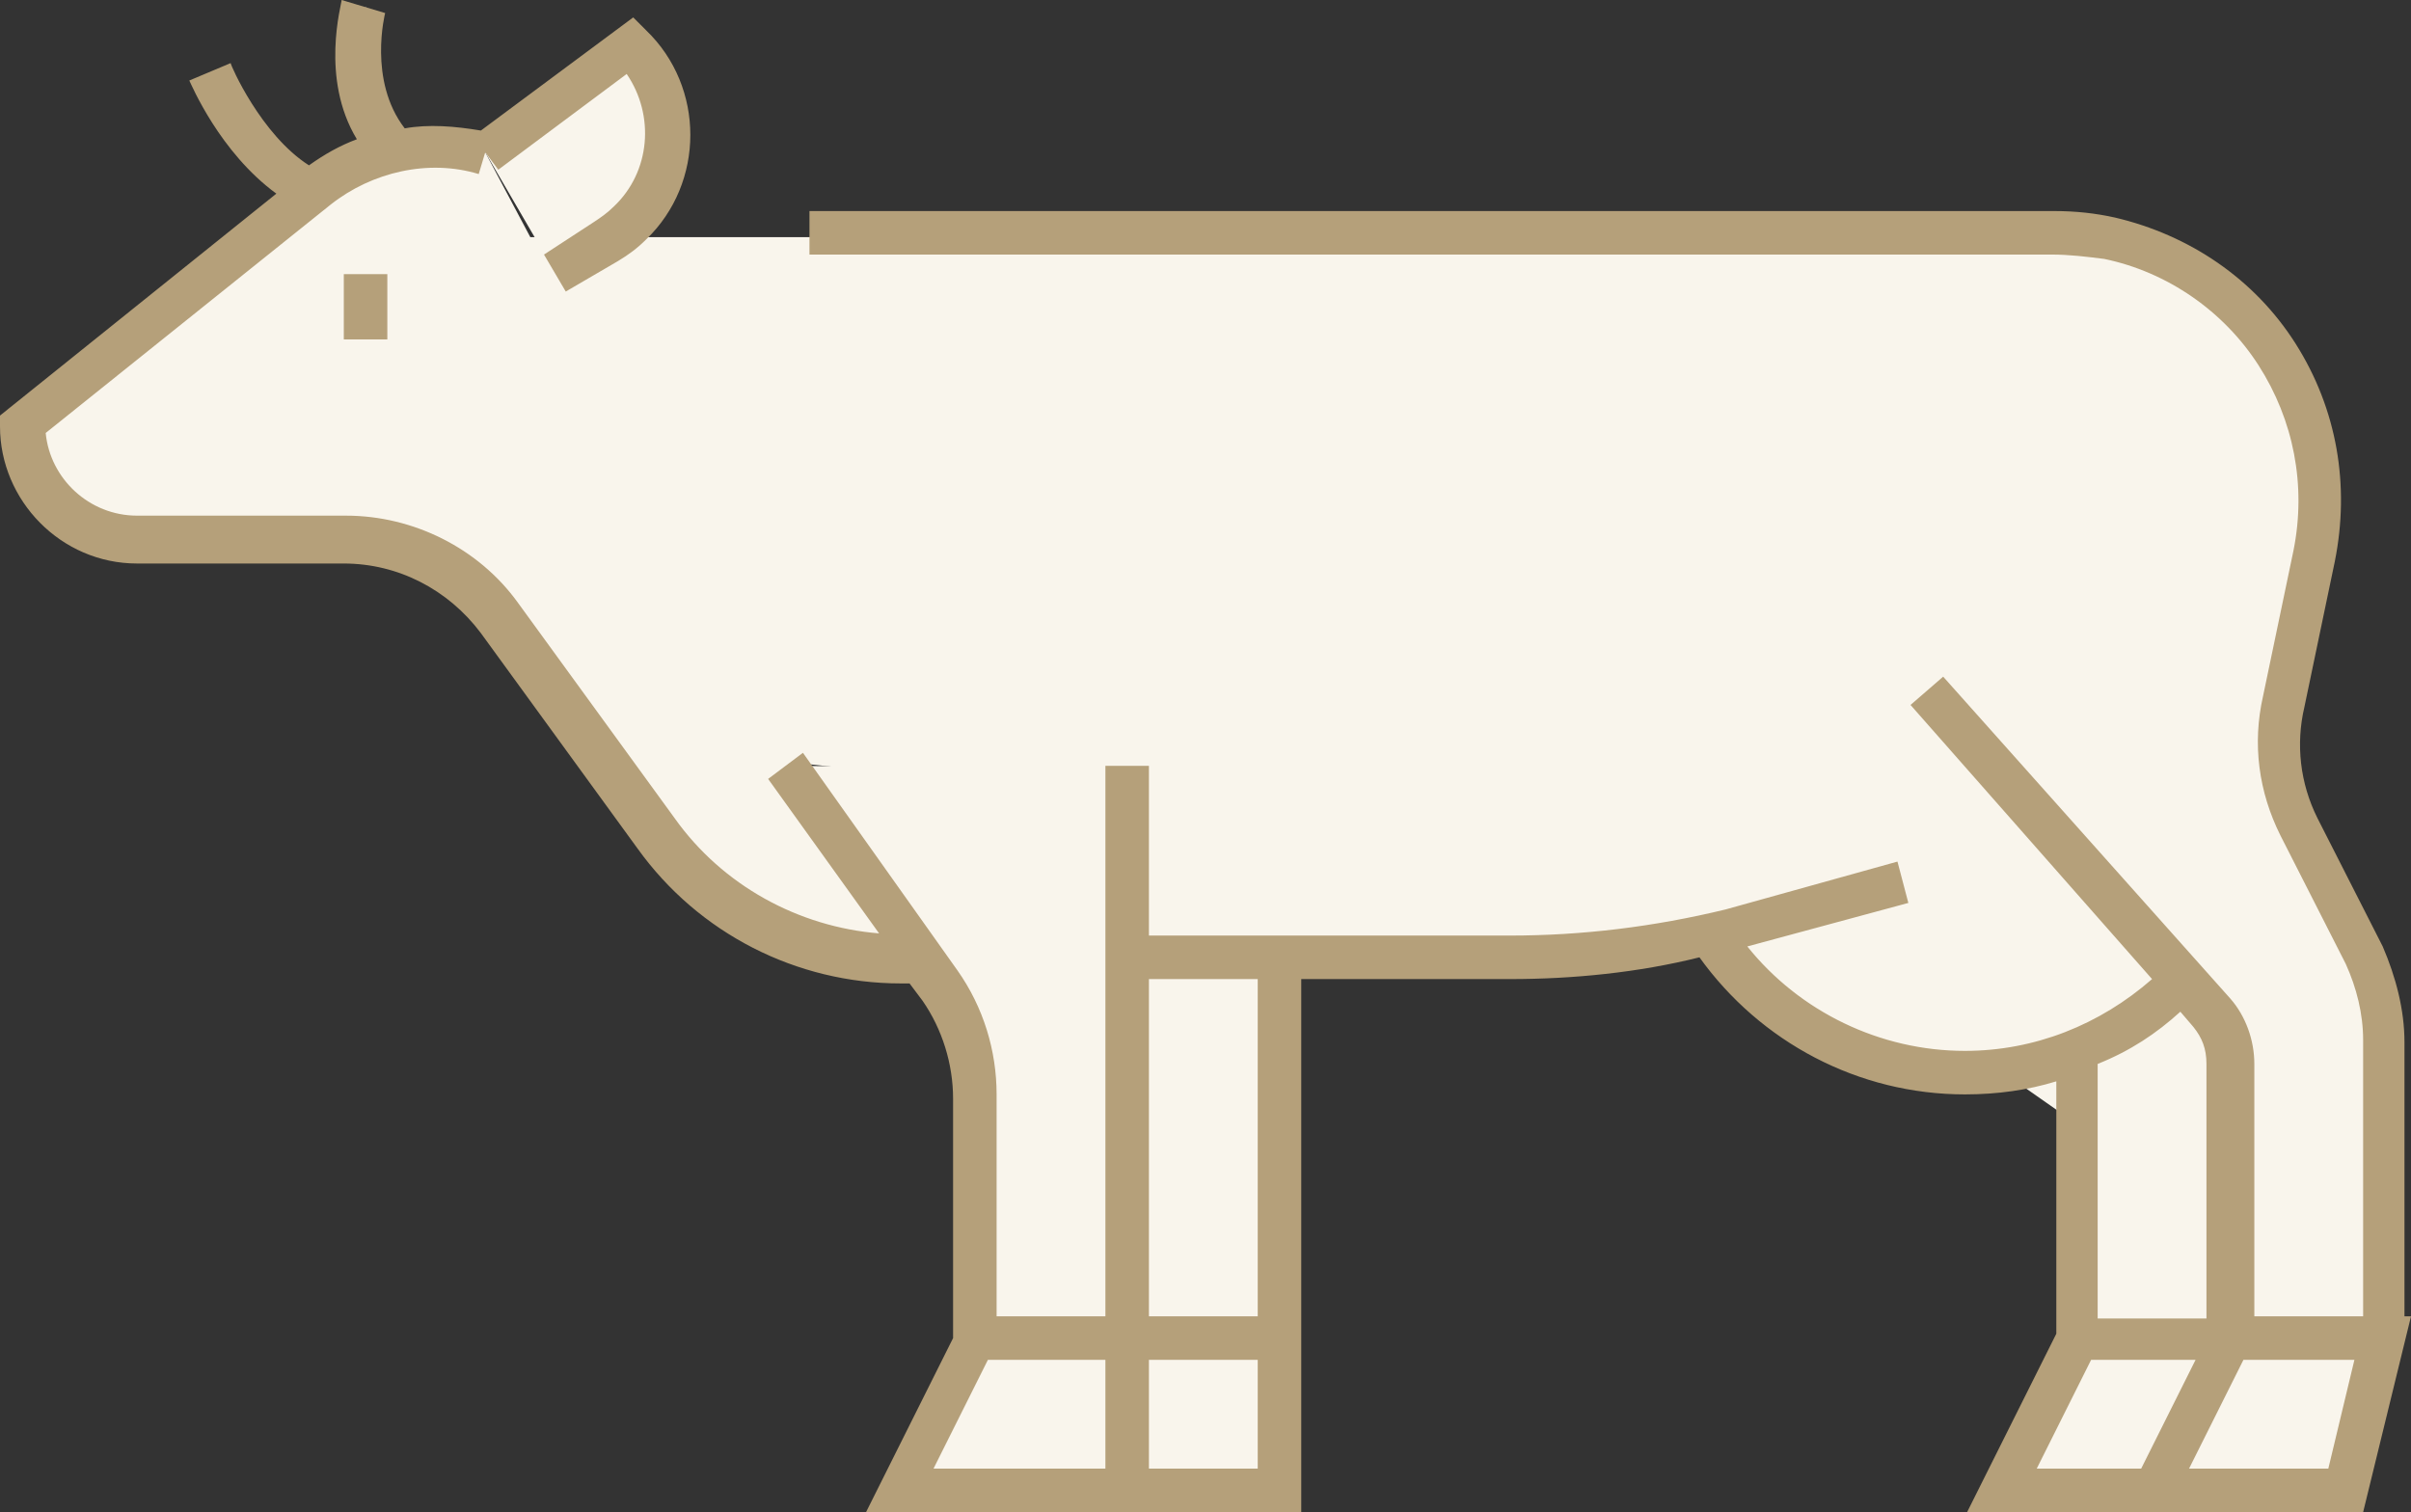 <?xml version="1.0" encoding="utf-8"?>
<!-- Generator: Adobe Illustrator 27.7.0, SVG Export Plug-In . SVG Version: 6.00 Build 0)  -->
<svg version="1.1" id="Layer_1" xmlns="http://www.w3.org/2000/svg" xmlns:xlink="http://www.w3.org/1999/xlink" x="0px" y="0px"
	 viewBox="0 0 110.8 69.5" style="enable-background:new 0 0 110.8 69.5;" xml:space="preserve">
<rect x="0" y="0" width="110.8" height="69.5" fill="#333333" stroke="none"/>
<style type="text/css">
	.st0{fill:#F9F5EC;}
	.st1{fill:#B5A07A;}
</style>
<g>
	<path id="Path_11306" class="st0" d="M21,10.9h37.1L92,41l-7.9,5.7l-7.5-3.6H58.1v24.7h-13l2.1-31.6l-14-1.5L21,10.9z"/>
	<path class="st0" d="M51.8,44h17.6c3.4,0,6.8-0.5,10.1-1.4l7.9-2.2"/>
	<path class="st0" d="M22.3,7c-2.7-0.7-5.5-0.1-7.7,1.6L1,19.5c0,2.9,2.4,5.3,5.3,5.3l0,0h9.5c2.8,0,5.4,1.3,7.1,3.6l7.2,9.9
		c2.6,3.6,6.8,5.8,11.3,5.8H42"/>
	<path class="st0" d="M109.5,61.5V47.9c0-1.4-0.3-2.7-0.9-3.9l-3-5.9c-0.9-1.8-1.1-3.8-0.7-5.7l1.4-6.7c1.4-6.6-2.8-13.1-9.4-14.5
		c-0.8-0.2-1.7-0.3-2.6-0.3H37.2"/>
	<g id="Path_11307">
		<path class="st0" d="M95.5,46.7v14.9H109l-1.8-7.8L95.5,46.7z"/>
	</g>
	<path class="st0" d="M102.5,61.5V48.9c0-0.9-0.3-1.7-0.9-2.3L88.5,31.8"/>
	<path class="st0" d="M102.5,61.5h-7l-3.5,7h7"/>
	<path class="st0" d="M95.5,61.5V48.9"/>
	<path class="st0" d="M78.8,43.3c2.6,3.8,6.9,6,11.5,6c3.7,0,7.2-1.4,9.8-4"/>
	<path class="st0" d="M51.8,35.3v33.3H41.3l3.5-7V50.3c0-1.8-0.6-3.6-1.6-5.1l-7.1-10"/>
	<path class="st0" d="M58.8,44v24.5h-7"/>
	<path class="st0" d="M51.8,61.5h-7"/>
	<path class="st0" d="M58.8,61.5h-7"/>
	<path class="st0" d="M22.3,7L29,2c2.3,2.3,2.3,5.9,0,8.2c-0.3,0.3-0.7,0.6-1.1,0.9l-2.4,1.4"/>
	<path class="st0" d="M16.8,0.3c0,0-1.2,4,1.4,6.6"/>
	<path class="st0" d="M9.7,3.3c0,0,1.7,3.9,4.6,5.4"/>
	<path class="st0" d="M18.5,14.3L18.5,14.3"/>
	<path class="st0" d="M99,68.5h8.8l1.8-7h-7L99,68.5z"/>
	<rect x="15.8" y="12.6" class="st1" width="2" height="3"/>
	<path class="st1" d="M110.5,60.5V47.9c0-1.5-0.4-3-1-4.4l-3-5.9c-0.8-1.6-1-3.4-0.6-5.1l1.4-6.7c0.7-3.5,0.1-7-1.8-10
		c-1.9-3-4.9-5-8.3-5.8c-0.9-0.2-1.8-0.3-2.8-0.3H37.2v2h57.1c0.8,0,1.6,0.1,2.4,0.2c2.9,0.6,5.5,2.4,7.1,4.9s2.2,5.5,1.6,8.5
		l-1.4,6.7c-0.5,2.2-0.2,4.4,0.8,6.4l3,5.9c0.5,1.1,0.8,2.3,0.8,3.5v12.7h-5V48.9c0-1.1-0.4-2.2-1.1-3L89.3,31.1l-1.5,1.3L98.9,45
		c-2.4,2.1-5.4,3.3-8.6,3.3c0,0,0,0,0,0c-3.9,0-7.6-1.8-10-4.8l7.4-2l-0.5-1.9l-7.9,2.2C76,42.6,72.7,43,69.4,43H52.8v-7.8h-2v25.3
		h-5V50.3c0-2-0.6-4-1.8-5.7l-7.1-10l-1.6,1.2l5.1,7.1c-3.7-0.3-7.2-2.2-9.4-5.3l-7.2-9.9c-1.8-2.5-4.8-4-7.9-4c0,0,0,0,0,0H6.3
		c-2.2,0-4-1.7-4.2-3.8L15.2,9.4c1.9-1.5,4.5-2.1,6.8-1.4l0.3-1l0.6,0.8l5.9-4.4c1.3,1.9,1.1,4.5-0.6,6.1c-0.3,0.3-0.6,0.5-0.9,0.7
		L25,11.7l1,1.7l2.4-1.4c0.5-0.3,0.9-0.6,1.3-1c2.7-2.6,2.7-7,0-9.6l-0.6-0.6l-7,5.2c-1.2-0.2-2.4-0.3-3.5-0.1
		c-1.7-2.2-0.9-5.3-0.9-5.3l-1-0.3l-1-0.3c0,0.2-1,3.6,0.7,6.4c-0.8,0.3-1.5,0.7-2.2,1.2C12,6.2,10.6,3,10.6,2.9L8.7,3.7
		c0.1,0.2,1.4,3.3,4,5.2L0,19.1v0.5c0,3.4,2.8,6.3,6.3,6.3h9.5c0,0,0,0,0,0c2.5,0,4.8,1.2,6.3,3.2l7.2,9.9c2.8,3.9,7.3,6.2,12.1,6.2
		c0,0,0,0,0,0h0.4l0.6,0.8c0.9,1.3,1.4,2.9,1.4,4.5v11l-4.1,8.2h13.1v0h7V45h9.6c2.9,0,5.9-0.3,8.7-1c2.8,3.9,7.3,6.3,12.2,6.3
		c0,0,0,0,0,0c1.5,0,2.9-0.2,4.2-0.6v11.6l-4.1,8.2h7l0,0h11.2l2.2-9H110.5z M42.9,67.5l2.5-5h5.4v5H42.9z M52.8,67.5v-5h5v5H52.8z
		 M57.8,60.5h-5V45h5V60.5z M100.2,46.5l0.6,0.7c0.4,0.5,0.6,1,0.6,1.7v11.7h-5V48.9C97.9,48.3,99.1,47.5,100.2,46.5z M93.6,67.5
		l2.5-5h4.8l-2.5,5H93.6z M107,67.5h-6.4l2.5-5h5.1L107,67.5z"/>
</g>
</svg>
